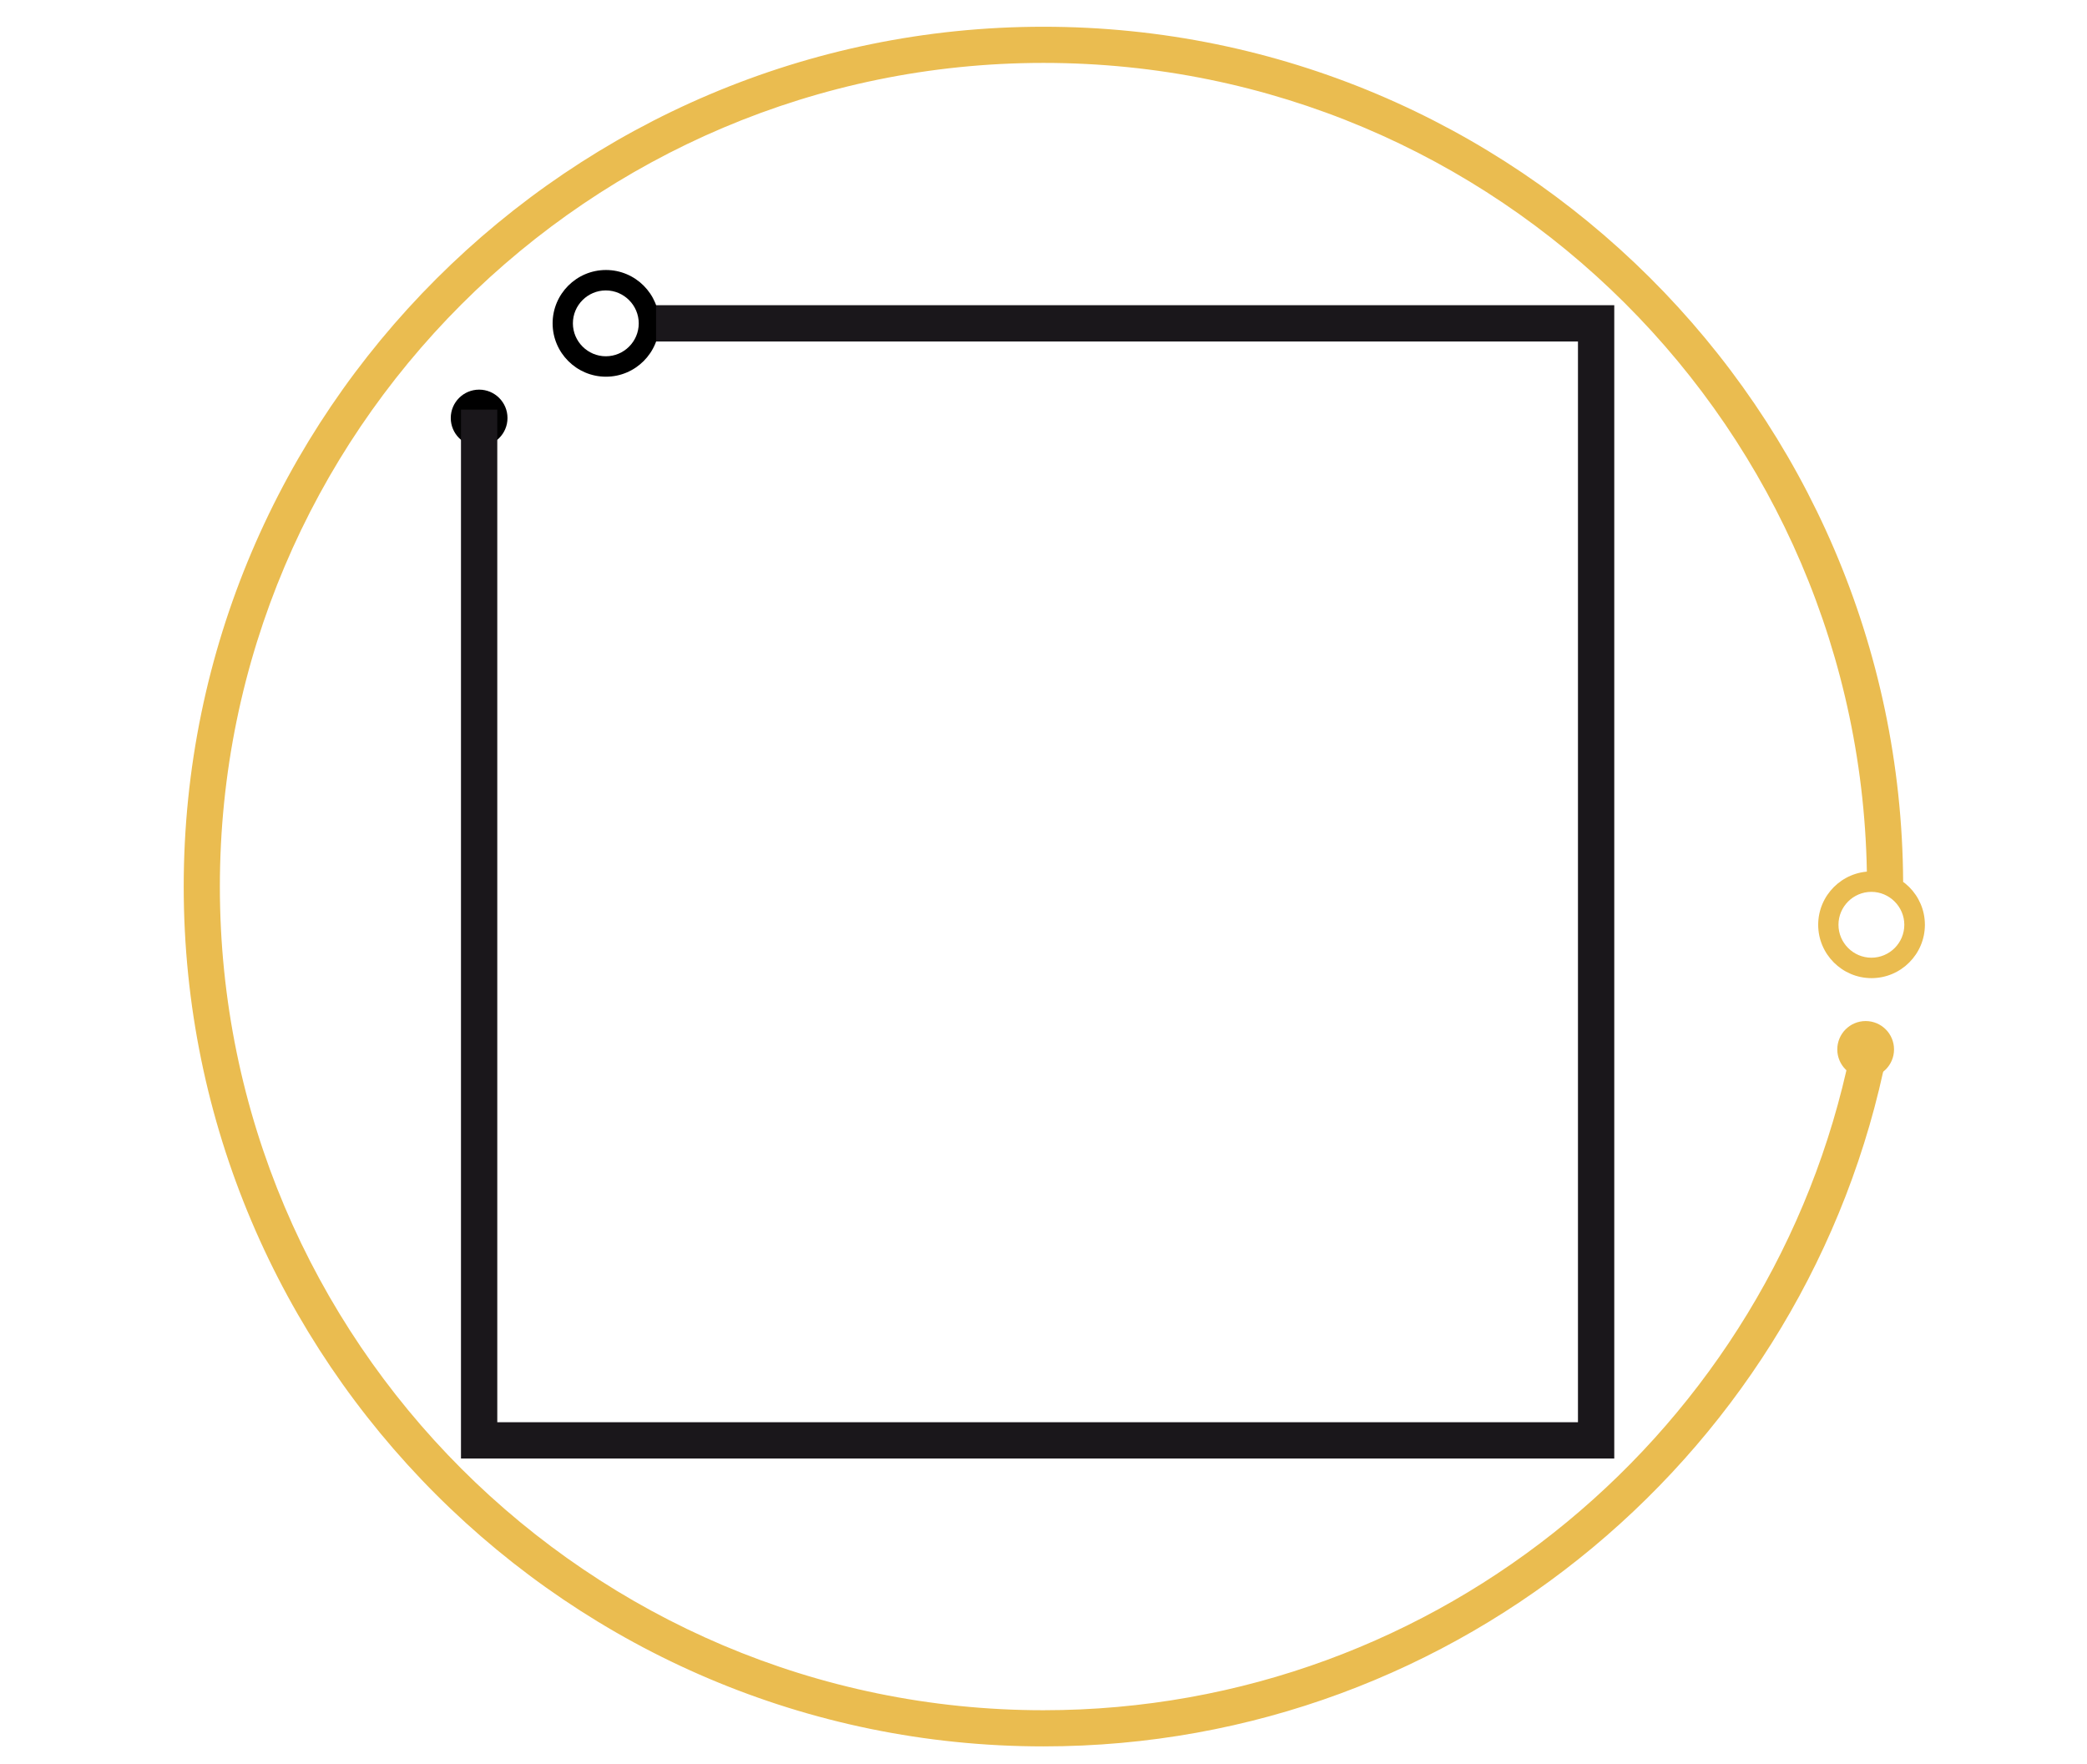 <?xml version="1.0" encoding="UTF-8"?><svg id="a" xmlns="http://www.w3.org/2000/svg" viewBox="0 0 142 120"><path d="M125.89,71.63c-5.25,25.5-27.86,44.73-54.89,44.73-30.9,0-56.04-25.14-56.04-56.04S40.1,4.28,71,4.28s55.86,24.97,56.03,55.72h2.46c-.17-32.11-26.34-58.18-58.5-58.18S12.5,28.06,12.5,60.32s26.24,58.5,58.5,58.5c28.39,0,52.11-20.33,57.4-47.19h-2.51Z" style="fill:#eabc50; stroke-width:0px;"/><path d="M123.71,62.92c0,2,1.63,3.63,3.63,3.63s3.63-1.63,3.63-3.63c0-2-1.63-3.63-3.63-3.63s-3.63,1.63-3.63,3.63ZM125.09,62.92c0-1.24,1.01-2.24,2.24-2.24s2.24,1.01,2.24,2.24c0,1.24-1.01,2.24-2.24,2.24s-2.24-1.01-2.24-2.24Z" style="fill:#eabc50; stroke-width:0px;"/><circle cx="126.94" cy="71.4" r="1.93" style="fill:#eabc50; stroke-width:0px;"/><path d="M37.6,22c0,2,1.63,3.63,3.63,3.63s3.63-1.63,3.63-3.63c0-2-1.63-3.63-3.63-3.63s-3.63,1.63-3.63,3.63ZM38.98,22c0-1.24,1.01-2.24,2.24-2.24s2.24,1.01,2.24,2.24c0,1.24-1.01,2.24-2.24,2.24s-2.24-1.01-2.24-2.24Z" style="stroke-width:0px;"/><circle cx="32.6" cy="28.44" r="1.93" style="stroke-width:0px;"/><polyline points="32.6 27.87 32.6 98 108.6 98 108.6 22 44.64 22" style="fill:none; stroke:#1a171b; stroke-miterlimit:10; stroke-width:2.47px;"/></svg>